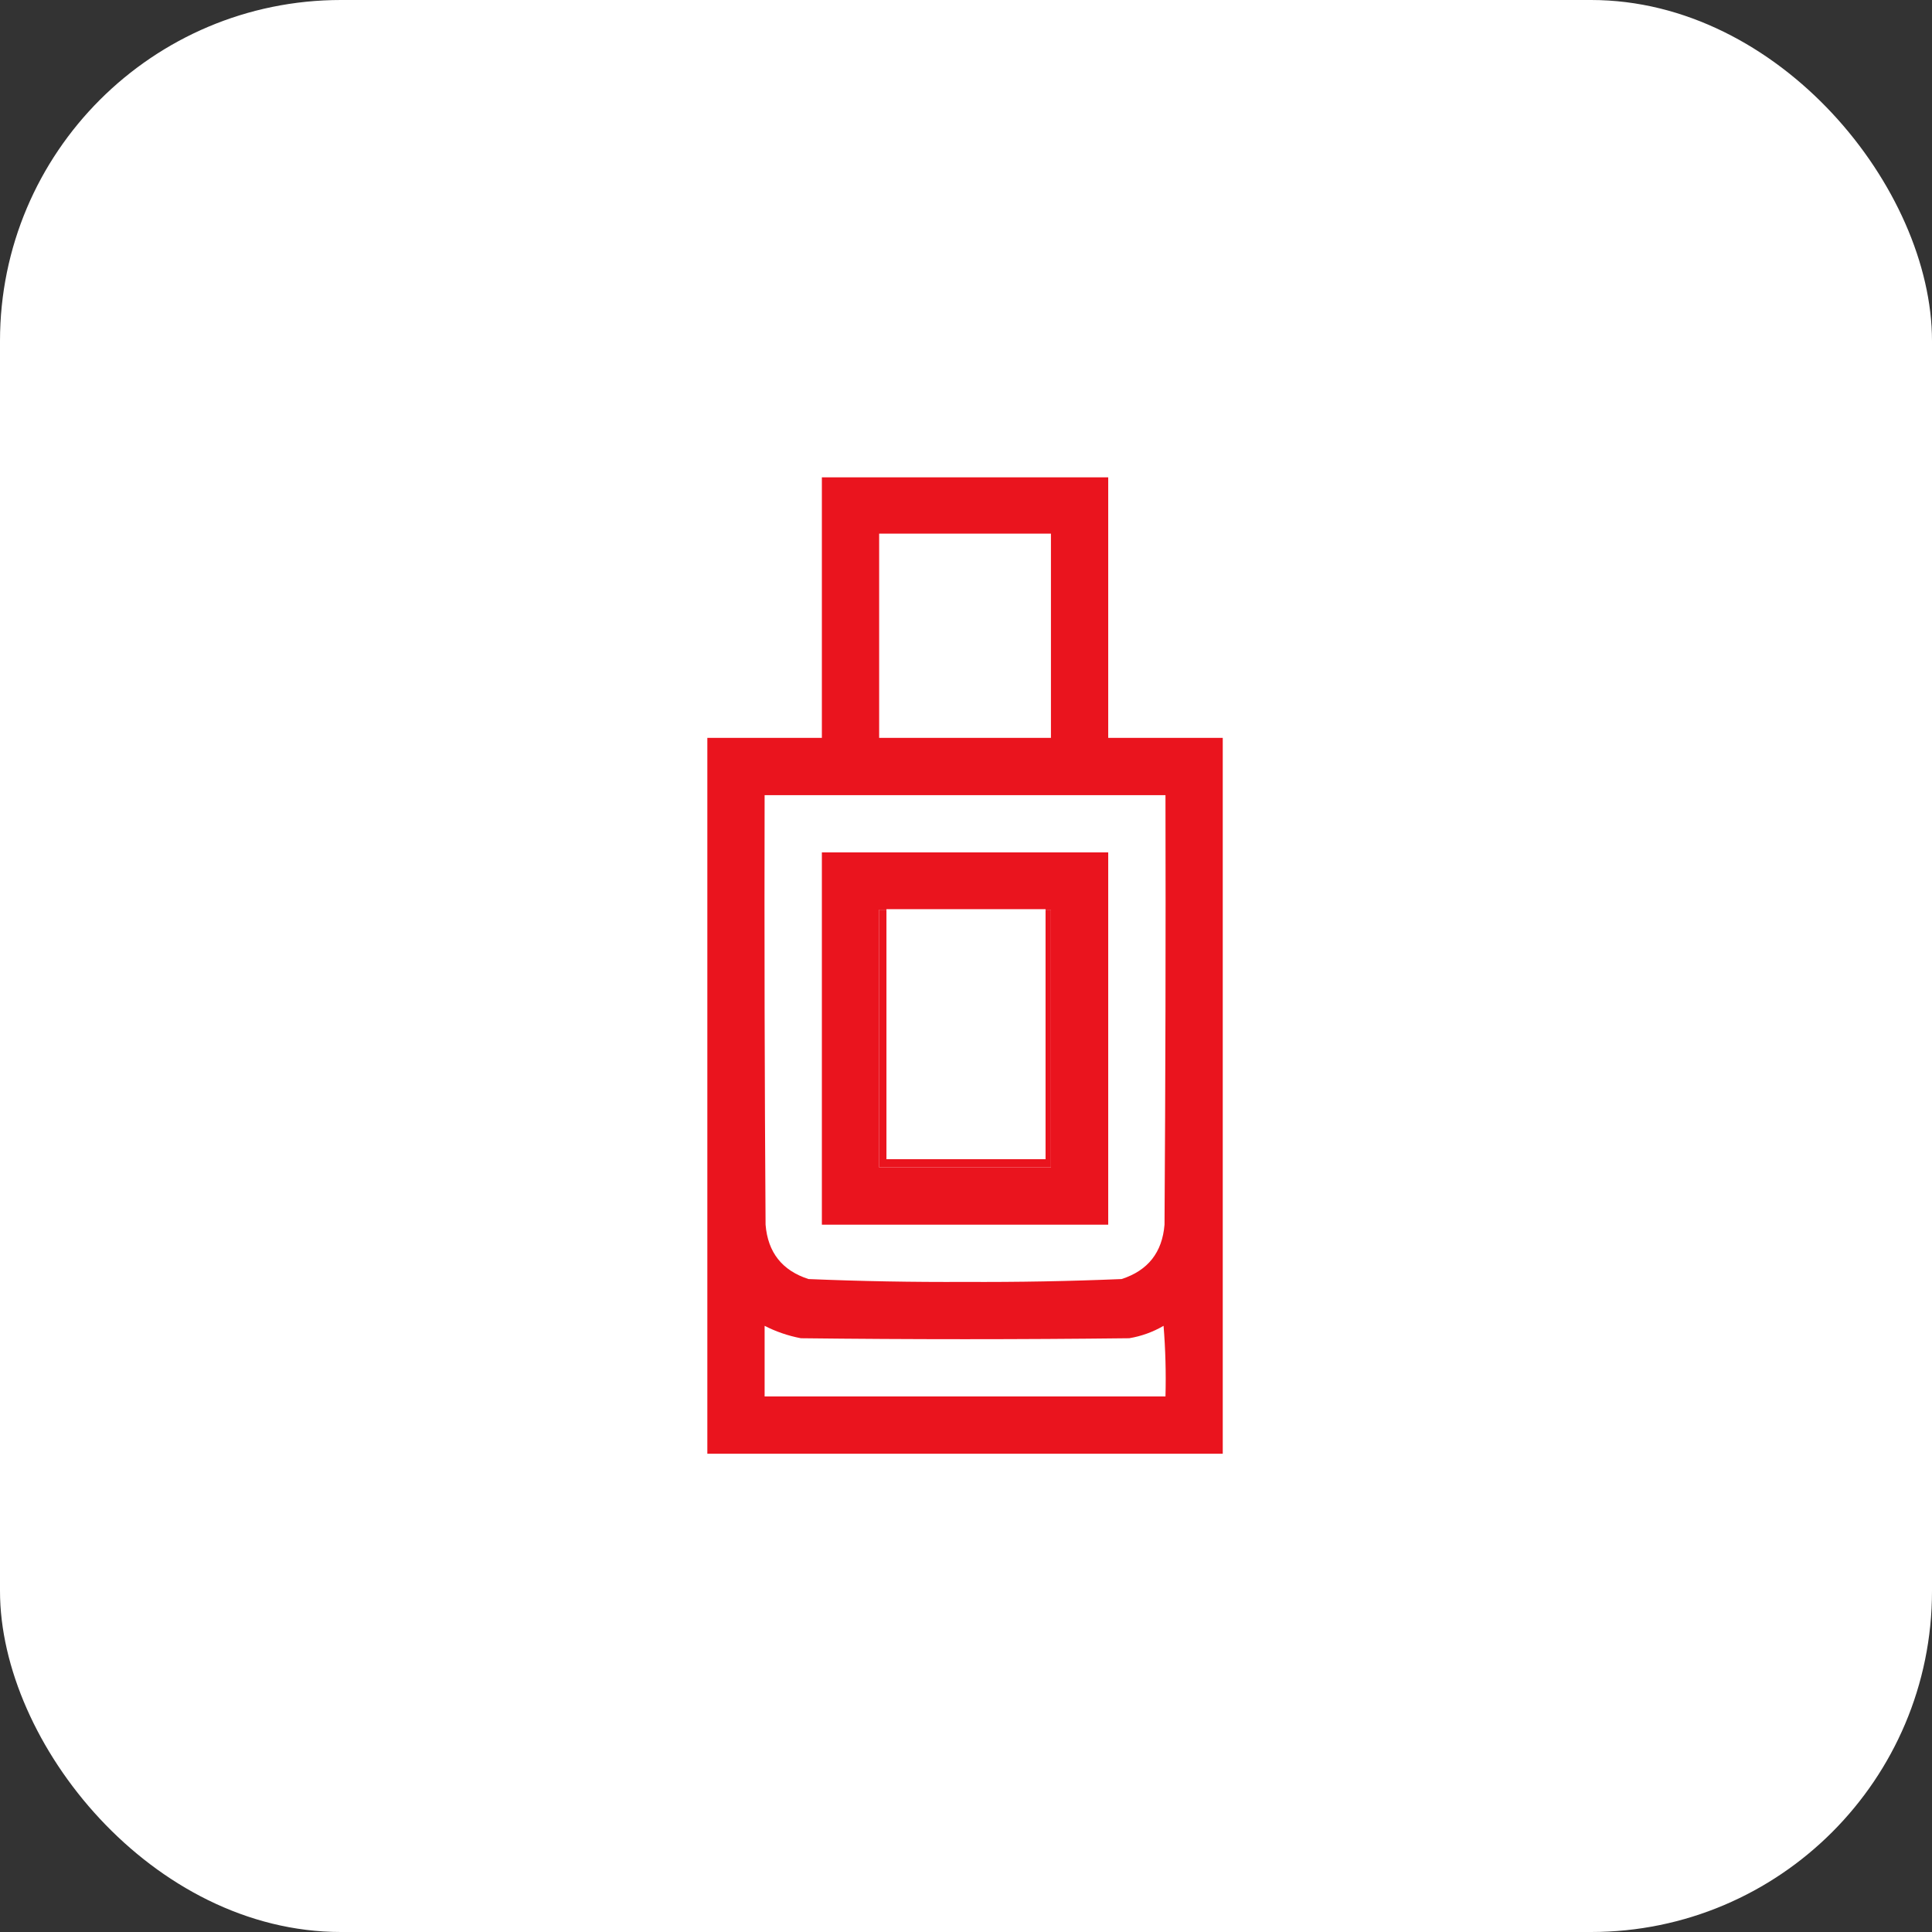 <?xml version="1.0" encoding="UTF-8"?> <svg xmlns="http://www.w3.org/2000/svg" width="85" height="85" viewBox="0 0 85 85" fill="none"><rect x="0" y="0" width="85" height="85" fill="#333333" stroke="none"/><rect width="85" height="85" rx="15" fill="white"></rect><g clip-path="url(#clip0_268_459)"><path opacity="0.998" fill-rule="evenodd" clip-rule="evenodd" d="M36.159 20.958C40.358 20.958 44.558 20.958 48.757 20.958C48.757 24.793 48.757 28.629 48.757 32.464C50.437 32.464 52.116 32.464 53.796 32.464C53.796 42.962 53.796 53.46 53.796 63.958C46.237 63.958 38.679 63.958 31.12 63.958C31.12 53.46 31.12 42.962 31.12 32.464C32.8 32.464 34.48 32.464 36.159 32.464C36.159 28.629 36.159 24.793 36.159 20.958ZM38.679 23.477C41.198 23.477 43.718 23.477 46.237 23.477C46.237 26.473 46.237 29.468 46.237 32.464C43.718 32.464 41.198 32.464 38.679 32.464C38.679 29.468 38.679 26.473 38.679 23.477ZM33.64 34.983C39.519 34.983 45.398 34.983 51.276 34.983C51.29 41.282 51.276 47.581 51.234 53.88C51.135 55.101 50.505 55.899 49.345 56.273C47.052 56.369 44.756 56.411 42.458 56.399C40.16 56.411 37.864 56.369 35.571 56.273C34.411 55.899 33.781 55.101 33.682 53.88C33.64 47.581 33.626 41.282 33.64 34.983ZM38.679 40.023C41.198 40.023 43.718 40.023 46.237 40.023C46.237 43.802 46.237 47.581 46.237 51.36C43.718 51.36 41.198 51.36 38.679 51.36C38.679 47.581 38.679 43.802 38.679 40.023ZM33.64 58.331C34.144 58.588 34.675 58.77 35.235 58.877C40.05 58.933 44.866 58.933 49.681 58.877C50.218 58.787 50.721 58.605 51.192 58.331C51.276 59.365 51.304 60.401 51.276 61.438C45.398 61.438 39.519 61.438 33.64 61.438C33.64 60.403 33.64 59.367 33.64 58.331Z" fill="#EA141E"></path><path fill-rule="evenodd" clip-rule="evenodd" d="M36.159 37.503C40.358 37.503 44.558 37.503 48.757 37.503C48.757 42.962 48.757 48.421 48.757 53.88C44.558 53.88 40.358 53.88 36.159 53.88C36.159 48.421 36.159 42.962 36.159 37.503ZM38.679 40.023C38.679 43.802 38.679 47.581 38.679 51.36C41.198 51.36 43.718 51.36 46.237 51.36C46.237 47.581 46.237 43.802 46.237 40.023C43.718 40.023 41.198 40.023 38.679 40.023Z" fill="#EA141E"></path><rect x="39" y="40" width="7" height="11" fill="white"></rect></g><defs><clipPath id="clip0_268_459"><rect width="43" height="43" fill="white" transform="translate(21 21)"></rect></clipPath></defs></svg> 